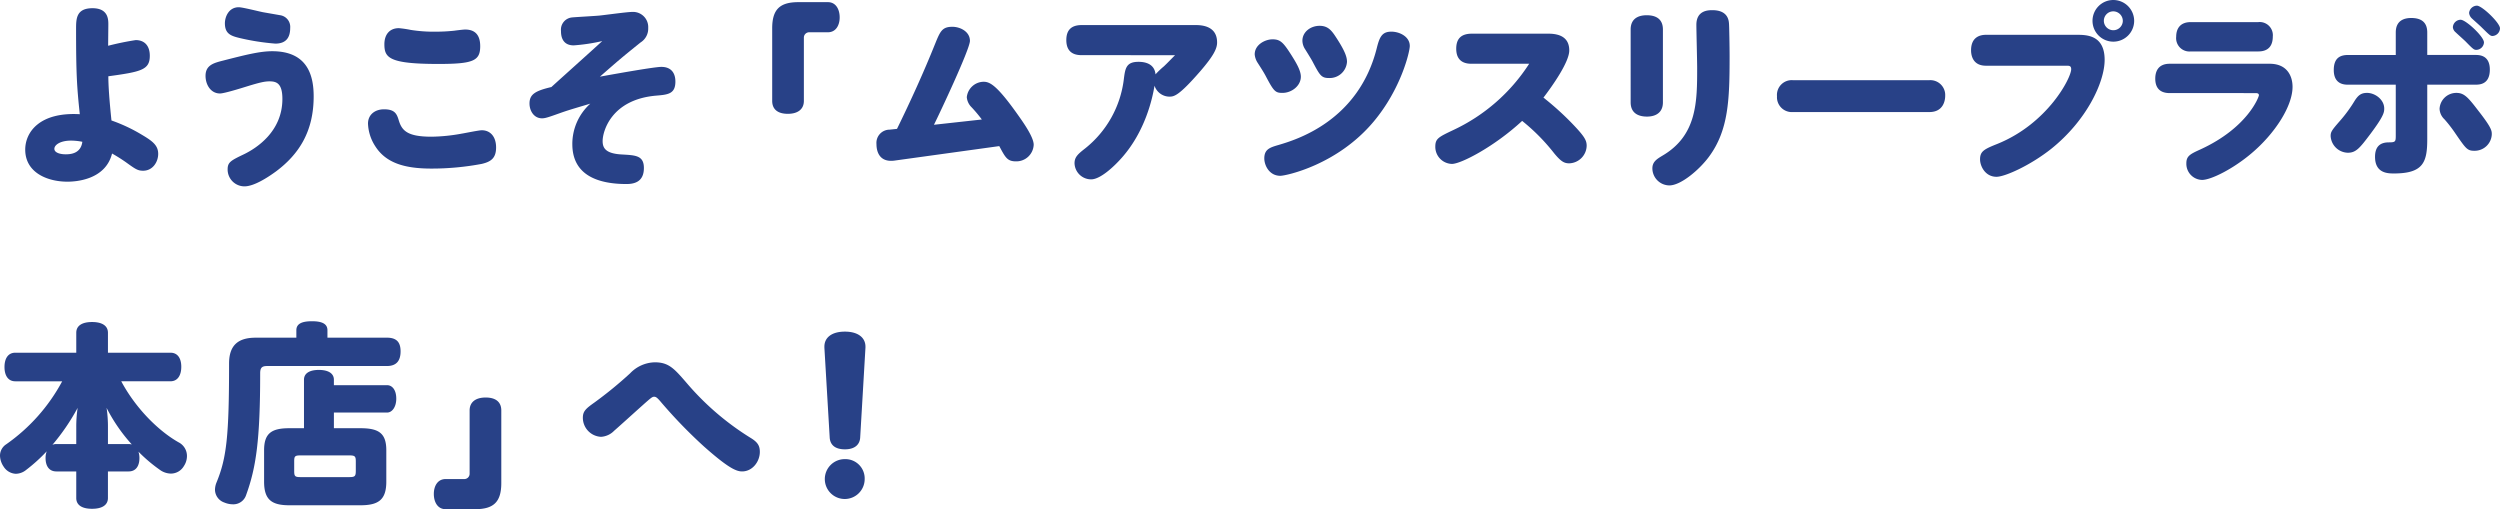 <svg xmlns="http://www.w3.org/2000/svg" width="664.752" height="135.391" viewBox="0 0 664.752 135.391"><defs><style>.cls-1{fill:#284187;}</style></defs><g id="レイヤー_2" data-name="レイヤー 2"><g id="本文"><path class="cls-1" d="M36.088,10.661c2.34,0,3.744,1.508,3.744,4.16,0,3.744-2.236,4.264-11.024,5.46,0,2.444.26,6.292.832,11.752A43.1,43.1,0,0,1,37.8,35.881c2.808,1.664,4.264,2.808,4.264,5.044,0,2.132-1.456,4.472-4,4.472-1.456,0-2.028-.416-4.628-2.288a42.268,42.268,0,0,0-3.64-2.288c-1.768,7.072-9.776,7.488-11.856,7.488-5.408,0-11.232-2.444-11.232-8.528,0-4.576,3.744-10.036,14.508-9.412-.78-7.384-.988-10.764-.988-22.568,0-2.756,0-5.616,4.368-5.616,4.16,0,4.212,2.964,4.212,4.264,0,.884-.052,4.888-.052,5.72A74.119,74.119,0,0,1,36.088,10.661ZM18.876,37.389c-2.86,0-4.42,1.144-4.42,2.184s1.56,1.456,2.964,1.456c.988,0,4.056,0,4.472-3.328A15.586,15.586,0,0,0,18.876,37.389Z"/><path class="cls-1" d="M73.424,45.553c-2.34,1.716-5.928,4-8.424,4a4.479,4.479,0,0,1-4.472-4.524c0-1.872.832-2.34,4.316-4C68.172,39.417,75.088,35,75.088,26.313c0-4.16-1.56-4.68-3.432-4.68-1.144,0-2.34.208-6.032,1.352-1.664.52-6.032,1.872-7.124,1.872-2.5,0-3.848-2.392-3.848-4.68,0-2.86,2.184-3.432,4.628-4.056,6.084-1.56,9.828-2.5,13.1-2.5,9.464,0,11.024,6.552,11.024,12.013C83.408,35.049,79.4,41.081,73.424,45.553ZM63.492,1.925c1.04,0,5.668,1.2,6.6,1.352.884.156,2.7.468,4.472.78a3.141,3.141,0,0,1,2.6,3.38c0,2.6-1.144,4.16-3.952,4.16a62.259,62.259,0,0,1-9.36-1.456C61.464,9.569,59.8,9.049,59.8,6.189,59.8,4.525,60.788,1.925,63.492,1.925Z"/><path class="cls-1" d="M106.012,31.93c.832,2.807,2.288,4.419,8.736,4.419a47.188,47.188,0,0,0,8.112-.832c.676-.1,4.473-.884,5.252-.884,2.184,0,3.8,1.612,3.8,4.576,0,2.86-1.4,3.8-3.8,4.368A71.678,71.678,0,0,1,114.7,44.825c-7.071,0-12.116-1.456-14.976-6.032a11.8,11.8,0,0,1-1.872-5.928c0-2.392,1.872-3.8,4.264-3.8C104.92,29.069,105.492,30.213,106.012,31.93Zm.052-24.441a28.638,28.638,0,0,1,3.172.468,39.115,39.115,0,0,0,6.6.468,47.307,47.307,0,0,0,4.94-.26c.365-.052,2.34-.312,2.912-.312,2.86,0,4,1.716,4,4.42,0,3.9-1.82,4.732-11.128,4.732-13.156,0-14.352-1.664-14.352-5.252C102.216,9.205,103.568,7.489,106.064,7.489Z"/><path class="cls-1" d="M160.139,10.921a49.341,49.341,0,0,1-7.592,1.144c-3.38,0-3.38-3.068-3.38-3.848a3.264,3.264,0,0,1,3.016-3.588c.988-.1,5.824-.364,6.968-.468,1.248-.1,7.54-.988,8.944-.988a4.033,4.033,0,0,1,4.264,4.264,4.32,4.32,0,0,1-2.028,3.848c-5.3,4.264-5.876,4.784-10.816,9.1,5.148-.936,14.56-2.6,16.328-2.6,2.7,0,3.744,1.716,3.744,3.9,0,3.328-2.028,3.484-5.148,3.745-11.908,1.039-14.2,9.515-14.2,12.063,0,1.872.78,3.38,5.252,3.588,3.484.208,5.72.26,5.72,3.588,0,3.588-2.392,4.264-4.628,4.264-7.748,0-14.4-2.444-14.4-10.608a14.417,14.417,0,0,1,4.784-10.764c-5.616,1.664-6.24,1.872-8.164,2.548-3.172,1.144-3.9,1.352-4.68,1.352-2.132,0-3.328-1.976-3.328-3.952,0-2.5,1.664-3.38,5.824-4.368C148.543,21.373,158.007,12.9,160.139,10.921Z"/><path class="cls-1" d="M213.751,26.833c0,2.132-1.508,3.432-4.264,3.432-2.808,0-4.16-1.3-4.16-3.432V7.541c0-4.992,1.976-6.968,6.968-6.968h7.851c2.081,0,3.122,1.872,3.122,4.056,0,2.132-1.041,3.952-3.122,3.952h-4.939a1.41,1.41,0,0,0-1.456,1.4Z"/><path class="cls-1" d="M261.071,31.773a37.368,37.368,0,0,0-2.7-3.224,4.257,4.257,0,0,1-1.3-2.7,4.567,4.567,0,0,1,4.472-4.108c1.664,0,3.536.936,9,8.632,1.561,2.184,4.317,6.084,4.317,8.112a4.61,4.61,0,0,1-4.733,4.42c-2.288,0-2.807-1.04-4.42-4.056l-27.82,3.848c-3.691.52-4.836-1.924-4.836-4.42a3.513,3.513,0,0,1,3.484-3.8l1.976-.208c3.641-7.436,7.072-14.976,10.141-22.62,1.351-3.328,1.872-4.524,4.576-4.524,2.132,0,4.679,1.3,4.679,3.744,0,2.184-8.06,19.292-9.568,22.308Z"/><path class="cls-1" d="M287.644,14.665c-1.3,0-4.109-.208-4.109-4,0-2.652,1.3-4,4.109-4h30.315c3.433,0,5.668,1.352,5.668,4.628,0,1.56-.832,3.432-4.472,7.645-5.824,6.708-7.02,6.759-8.268,6.759a4.214,4.214,0,0,1-3.9-2.912c-.572,3.536-2.5,12.116-8.632,19.084-2.236,2.548-5.824,5.824-8.216,5.824a4.422,4.422,0,0,1-4.42-4.264c0-1.664.885-2.444,2.808-3.952a27.777,27.777,0,0,0,10.3-18.408c.365-2.912.624-4.628,3.9-4.628,2.5,0,4.315.988,4.523,3.328a22.848,22.848,0,0,1,2.236-2.132c.884-.832,1.612-1.612,2.964-2.964Z"/><path class="cls-1" d="M343.455,14.769c1.04,1.664,2.444,3.9,2.444,5.616,0,2.444-2.444,4.316-4.888,4.316-1.872,0-2.288-.364-4.42-4.42-.572-1.092-1.352-2.288-2.184-3.588a4.818,4.818,0,0,1-.78-2.236c0-2.6,2.808-4,4.732-4C340.491,10.453,341.271,11.337,343.455,14.769Zm21.788,17.576c-9.672,11.544-23.348,14.4-24.8,14.4-2.964,0-4.264-2.808-4.264-4.628,0-2.444,1.508-2.912,3.848-3.588,4.524-1.352,21.268-6.292,26.1-25.9.728-2.861,1.4-4.213,3.848-4.213,2.132,0,4.888,1.3,4.888,3.8C374.863,13.729,372.575,23.609,365.243,32.345Zm-9.776-22.1c2.288,3.536,2.7,5.044,2.7,6.188a4.609,4.609,0,0,1-4.732,4.316c-2.08,0-2.444-.624-4.42-4.368-.26-.52-1.456-2.444-1.976-3.276a4.264,4.264,0,0,1-.728-2.288c0-2.288,2.132-3.952,4.576-3.952C353.283,6.865,354.219,8.321,355.467,10.245Z"/><path class="cls-1" d="M391.373,16.953c-1.092,0-4.161-.052-4.161-4,0-2.6,1.248-4,4.161-4h20.332c3.171,0,5.563,1.092,5.563,4.472,0,3.068-4.472,9.412-6.863,12.532a76.125,76.125,0,0,1,8.008,7.28c2.912,3.068,3.484,4.108,3.484,5.512a4.788,4.788,0,0,1-4.629,4.68c-1.351,0-2.184-.468-4-2.652a52.283,52.283,0,0,0-8.527-8.631c-7.28,6.759-16.225,11.439-18.668,11.439A4.542,4.542,0,0,1,381.649,39c0-2.132.832-2.548,4.783-4.42a48.346,48.346,0,0,0,20.177-17.628Z"/><path class="cls-1" d="M442.171,27.2c0,3.8-3.588,3.8-4.263,3.8-1.613,0-4.317-.468-4.317-3.8V7.853c0-3.328,2.653-3.8,4.265-3.8,2.34,0,4.315.884,4.315,3.8ZM459.748,6.4c.051.572.156,5.928.156,8.58,0,11.44-.26,19.656-5.513,26.728-2.548,3.433-7.435,7.592-10.5,7.592a4.558,4.558,0,0,1-4.523-4.524c0-1.768,1.2-2.5,2.756-3.432,9.152-5.408,9.152-14.352,9.152-23.348,0-1.82-.208-9.776-.208-11.388,0-3.9,3.224-3.9,4.264-3.9C459.488,2.705,459.7,5.461,459.748,6.4Z"/><path class="cls-1" d="M513.017,21.321a3.955,3.955,0,0,1,4.212,4.16c0,1.3-.521,4.316-4.212,4.316h-36.3a3.951,3.951,0,0,1-4.212-4.212,3.93,3.93,0,0,1,4.212-4.264Z"/><path class="cls-1" d="M528.06,17.473c-3.692,0-3.952-3.068-3.952-4.108,0-3.276,2.08-4.108,3.952-4.108h24.128c2.548,0,7.437,0,7.437,6.656,0,5.98-4.836,16.172-14.2,23.66-5.511,4.368-12.272,7.436-14.56,7.436-3.016,0-4.368-2.86-4.368-4.628,0-2.132,1.041-2.7,4.576-4.108,13.416-5.408,19.656-17.576,19.656-19.864,0-.936-.572-.936-1.2-.936ZM567.476,5.565A5.538,5.538,0,1,1,561.912,0,5.559,5.559,0,0,1,567.476,5.565Zm-8.059,0a2.522,2.522,0,0,0,5.043,0,2.552,2.552,0,0,0-2.548-2.548A2.507,2.507,0,0,0,559.417,5.565Z"/><path class="cls-1" d="M576.934,24.753c-2.964,0-3.848-1.768-3.848-3.848,0-1.767.676-3.952,3.848-3.952h26.572c4.68,0,6.084,3.328,6.084,6.136,0,5.1-4.628,12.376-10.92,17.68-4.836,4.108-10.712,7.072-13.156,7.072a4.291,4.291,0,0,1-4.16-4.42c0-1.924.988-2.444,3.744-3.692,12.584-5.772,15.548-13.988,15.548-14.4,0-.572-.571-.572-1.04-.572ZM600.491,5.877a3.5,3.5,0,0,1,3.847,3.848c0,1.976-.78,3.952-3.847,3.952H582.55a3.544,3.544,0,0,1-3.9-3.9c0-2.028.936-3.9,3.9-3.9Z"/><path class="cls-1" d="M633.968,28.861c0,.988-.1,1.976-3.639,6.708-2.861,3.8-3.849,5.044-6.033,5.044a4.693,4.693,0,0,1-4.576-4.42c0-1.092.26-1.508,2.34-3.9a37.391,37.391,0,0,0,4.057-5.512c.935-1.456,1.716-2.08,3.275-2.08C631.524,24.7,633.968,26.469,633.968,28.861Zm3.069-20.228c0-3.224,2.288-3.848,4.107-3.848,2.756,0,4.265,1.2,4.265,3.848v5.98H658.2c.987,0,3.847,0,3.847,3.9,0,4-2.807,4-3.847,4H645.409V36.973c0,6.084-.989,9.152-8.841,9.152-1.56,0-5.044,0-5.044-4.42,0-2.5,1.144-3.848,3.641-3.848,1.872,0,1.872-.208,1.872-2.028V22.517H624.4c-.936,0-3.848,0-3.848-3.9,0-3.328,1.821-4,3.848-4h12.637Zm21.943,20.8c3.588,4.576,3.588,5.356,3.588,6.292a4.556,4.556,0,0,1-4.628,4.368c-1.872,0-2.235-.52-4.991-4.524a36.512,36.512,0,0,0-2.965-3.848,4.022,4.022,0,0,1-1.3-2.808,4.456,4.456,0,0,1,4.473-4.212C655.236,24.7,656.276,25.9,658.98,29.433ZM654.3,5.253c1.352,0,6.189,4.472,6.189,6.032a2.094,2.094,0,0,1-2.029,1.976c-.624,0-.883-.208-2.86-2.236-.416-.416-2.288-2.08-2.651-2.444a1.966,1.966,0,0,1-.729-1.352A2.1,2.1,0,0,1,654.3,5.253Zm4.317-3.744c1.351,0,6.135,4.576,6.135,6.032a2.1,2.1,0,0,1-2.028,2.028c-.572,0-.935-.416-3.067-2.5-.365-.364-2.08-1.872-2.393-2.184a2.25,2.25,0,0,1-.727-1.456A2.137,2.137,0,0,1,658.617,1.509Z"/><path class="cls-1" d="M32.24,101.383c3.744,7.02,9.724,13.1,15.236,16.224a4.062,4.062,0,0,1,2.236,3.692,4.845,4.845,0,0,1-.832,2.652,4,4,0,0,1-3.484,1.976,5.124,5.124,0,0,1-2.652-.832,41.4,41.4,0,0,1-5.928-4.992,5.321,5.321,0,0,1,.26,1.664c0,2.34-1.092,3.588-2.86,3.588H28.7v7.072c0,1.872-1.56,2.86-4.212,2.86-2.7,0-4.212-.988-4.212-2.86v-7.072h-5.3c-1.768,0-2.86-1.248-2.86-3.588A4.858,4.858,0,0,1,12.428,120a44.208,44.208,0,0,1-5.46,4.94,4.463,4.463,0,0,1-2.756,1.04,4.024,4.024,0,0,1-3.224-1.872A5.433,5.433,0,0,1,0,121.2a3.594,3.594,0,0,1,1.664-3.068,48.269,48.269,0,0,0,14.872-16.744H4.056c-1.872,0-2.86-1.508-2.86-3.8s.988-3.8,2.86-3.8H20.28v-5.3c0-1.872,1.508-2.86,4.212-2.86,2.652,0,4.212.988,4.212,2.86v5.3h16.64c1.872,0,2.86,1.456,2.86,3.744s-.988,3.848-2.86,3.848ZM20.28,113.655a33.552,33.552,0,0,1,.364-5.2,56.623,56.623,0,0,1-6.708,9.828,2.328,2.328,0,0,1,1.04-.208h5.3Zm13.936,4.42a4.041,4.041,0,0,1,.832.1,44.4,44.4,0,0,1-6.708-9.724,33.552,33.552,0,0,1,.364,5.2v4.42Z"/><path class="cls-1" d="M78.8,87.811c0-1.716,1.456-2.392,4.159-2.392,2.653,0,4.109.676,4.109,2.392v1.976h15.807c2.809,0,3.641,1.456,3.641,3.64s-.832,3.9-3.641,3.9H71c-1.352,0-1.819.468-1.819,1.924,0,17.784-1.092,25.116-3.744,32.4a3.571,3.571,0,0,1-3.536,2.444,5.949,5.949,0,0,1-2.236-.468,3.654,3.654,0,0,1-2.5-3.432,5.371,5.371,0,0,1,.416-1.924c2.7-6.552,3.329-12.428,3.329-31.616,0-4.94,2.5-6.864,7.072-6.864H78.8Zm17.055,26.052c4.889,0,6.865,1.352,6.865,5.876v8.32c0,4.784-2.028,6.292-6.865,6.292H76.929c-4.732,0-6.708-1.508-6.708-6.292v-8.32c0-4.524,1.976-5.876,6.708-5.876h3.9v-12.9c0-1.716,1.507-2.6,3.952-2.6s4,.884,4,2.6v1.456h14.144c1.352,0,2.444,1.248,2.444,3.588,0,2.184-1.092,3.692-2.444,3.692H88.785v4.16Zm-1.247,8.84c0-1.352-.208-1.612-1.716-1.612h-13c-1.508,0-1.664.26-1.664,1.612v2.444c0,1.456.156,1.716,1.664,1.716h13c1.508,0,1.716-.26,1.716-1.716Z"/><path class="cls-1" d="M124.873,109.131c0-2.132,1.508-3.432,4.264-3.432,2.808,0,4.16,1.3,4.16,3.432v19.292c0,4.992-1.976,6.968-6.968,6.968h-7.852c-2.08,0-3.12-1.872-3.12-4.056,0-2.132,1.04-3.952,3.12-3.952h4.94a1.41,1.41,0,0,0,1.456-1.4Z"/><path class="cls-1" d="M170.789,107.831c-2.5,2.236-6.4,5.772-7.488,6.708a5.3,5.3,0,0,1-3.484,1.612,5.081,5.081,0,0,1-4.836-5.044c0-1.768.78-2.444,3.12-4.108a106.354,106.354,0,0,0,9.464-7.748,9.332,9.332,0,0,1,6.552-2.912c3.744,0,5.2,1.716,8.528,5.564a72.143,72.143,0,0,0,17.16,14.664c1.716,1.092,2.236,2.028,2.236,3.588,0,2.548-1.924,5.2-4.732,5.2-1.508,0-3.64-.884-10.088-6.6a129.84,129.84,0,0,1-11.7-12.116c-.728-.832-1.092-1.144-1.56-1.144C173.441,105.491,173.181,105.7,170.789,107.831Z"/><path class="cls-1" d="M219.206,92.439v-.26c0-2.444,1.976-4,5.46-4,3.432,0,5.46,1.56,5.46,4v.26l-1.4,23.868c-.1,1.924-1.456,3.172-4.056,3.172-2.7,0-3.952-1.248-4.056-3.172Zm10.712,34.944a5.3,5.3,0,1,1-5.3-5.3A5.135,5.135,0,0,1,229.918,127.383Z"/></g></g></svg>